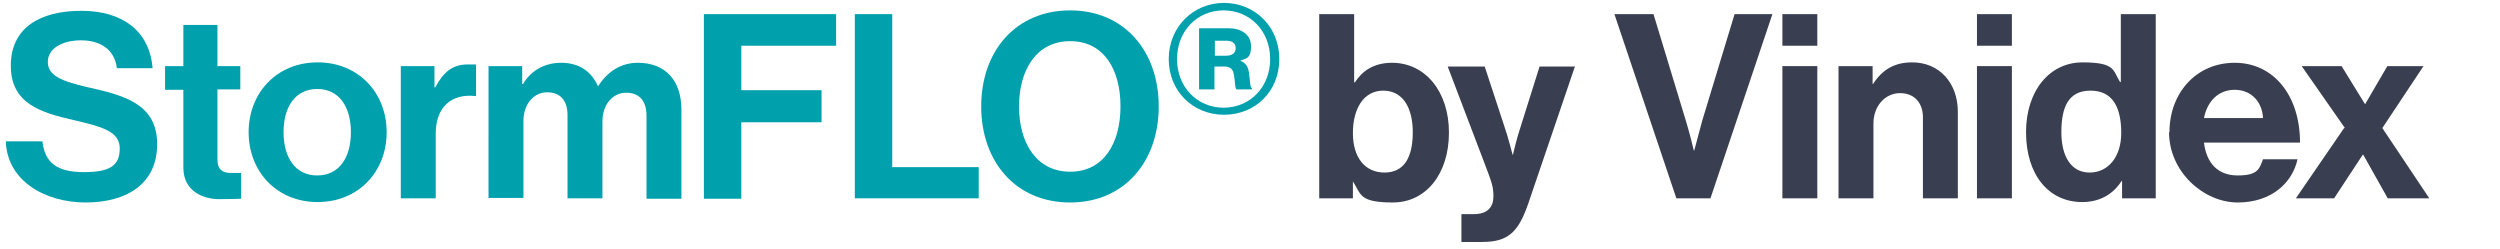 <?xml version="1.0" encoding="UTF-8"?>
<svg id="Layer_1" xmlns="http://www.w3.org/2000/svg" width="601.3" height="60" version="1.1" viewBox="0 0 601.3 60">
  <!-- Generator: Adobe Illustrator 29.5.0, SVG Export Plug-In . SVG Version: 2.1.0 Build 137)  -->
  <defs>
    <style>
      .st0 {
        fill: #393f51;
      }

      .st1 {
        fill: #00a1ad;
      }
    </style>
  </defs>
  <path class="st1" d="M1.4,34h8.8c.6,5.3,3.7,7.4,10,7.4s8.6-1.6,8.6-5.7-4.2-5.2-11-6.8c-7.9-1.8-15.2-3.9-15.2-13.1S9.7,2.6,19.6,2.6s16.4,4.9,17.1,13.8h-8.6c-.5-4.5-4-6.7-8.6-6.7s-8,2-8,5.2,3.1,4.6,9.7,6.1c9.1,2,16.6,4.2,16.6,13.7s-7.3,14-17.2,14S1.7,43.4,1.4,34Z"/>
  <path class="st1" d="M39.7,15.9h4.4V6h8.2v9.9h5.5v5.6h-5.5v16.9c0,2.4,1.3,3.2,3.2,3.2s2.5,0,2.5,0v6.2s-1.9.1-5.3.1-8.6-1.6-8.6-7.6v-18.7h-4.4v-5.6Z"/>
  <path class="st1" d="M59.8,31.8c0-9.5,6.8-16.8,16.6-16.8s16.6,7.3,16.6,16.8-6.8,16.8-16.6,16.8-16.6-7.3-16.6-16.8ZM84.4,31.8c0-6.2-2.9-10.4-8.1-10.4s-8.1,4.2-8.1,10.4,2.9,10.4,8.1,10.4,8.1-4.2,8.1-10.4Z"/>
  <path class="st1" d="M104.5,21h.2c1.9-3.6,4.1-5.5,7.8-5.5s1.5,0,2,.2v7.4h-.2c-5.5-.6-9.5,2.4-9.5,9.1v15.5h-8.4V15.9h8.1v5.1Z"/>
  <path class="st1" d="M117.5,15.9h8.1v4.3h.2c1.7-2.9,4.8-5.1,9.2-5.1s7.3,2.2,8.8,5.6h.1c2.2-3.5,5.5-5.6,9.5-5.6,6.7,0,10.5,4.3,10.5,11.3v21.4h-8.4v-20c0-3.6-1.8-5.5-4.9-5.5s-5.7,2.7-5.7,6.9v18.5h-8.4v-20c0-3.6-1.8-5.5-4.9-5.5s-5.7,2.7-5.7,6.9v18.5h-8.4V15.9Z"/>
  <path class="st1" d="M169.4,3.4h31.7v7.6h-22.8v10.7h19.3v7.7h-19.3v18.4h-9V3.4Z"/>
  <path class="st1" d="M205.6,3.4h9v36.8h20.8v7.5h-29.8V3.4Z"/>
  <path class="st1" d="M236,25.6c0-13.3,8.3-23.1,21.4-23.1s21.3,9.9,21.3,23.1-8.2,23.1-21.3,23.1-21.4-9.8-21.4-23.1ZM269.5,25.6c0-8.9-4-15.7-12.1-15.7s-12.3,6.9-12.3,15.7,4.2,15.7,12.3,15.7,12.1-6.9,12.1-15.7Z"/>
  <path class="st1" d="M281.1,14.2c0-7.7,5.9-13.5,13.3-13.5s13.3,5.7,13.3,13.5-5.8,13.4-13.3,13.4-13.3-5.7-13.3-13.4ZM305.5,14.2c0-6.7-4.8-11.7-11.2-11.7s-11.2,5-11.2,11.7,4.8,11.7,11.2,11.7,11.2-5,11.2-11.7ZM288.5,6.8h7.1c2.9,0,5.3,1.5,5.3,4.3s-.9,2.9-2.6,3.5h0c1.3.5,1.9,1.4,2.1,2.9.3,1.9.2,3.5.7,3.7v.3h-3.7c-.4-.3-.3-1.8-.6-3.4-.2-1.4-.8-2.1-2.4-2.1h-2.3v5.5h-3.7V6.8ZM292.2,13.4h2.7c1.5,0,2.3-.7,2.3-1.8s-.7-1.8-2.2-1.8h-2.8v3.6Z"/>
  <path class="st0" d="M325.5,43.7h-.1v4h-8.1V3.4h8.4v16.4h.2c1.7-2.7,4.5-4.7,8.9-4.7,8,0,13.7,6.9,13.7,16.8s-5.5,16.8-13.5,16.8-7.6-1.9-9.5-4.9ZM339.8,31.8c0-5.9-2.4-10-7.1-10s-7.3,4.3-7.3,10.2,2.9,9.5,7.6,9.5,6.8-3.6,6.8-9.7Z"/>
  <path class="st0" d="M351.5,51.5h3c3.3,0,4.7-1.7,4.7-4.3s-.6-3.8-2.4-8.6l-8.6-22.6h8.9l4.7,14.3c1,2.9,2,6.9,2,6.9h.1s.9-4,1.9-6.9l4.5-14.3h8.5l-11.1,32.6c-2.4,7.1-4.8,9.6-11.2,9.6h-5v-6.6Z"/>
  <path class="st0" d="M388.3,3.4h9.4l7.8,25.7c.9,2.9,1.9,7.1,1.9,7.1h.1s1.1-4.2,1.9-7.1l7.8-25.7h9.1l-14.9,44.3h-8.2l-14.9-44.3Z"/>
  <path class="st0" d="M428.7,3.4h8.4v7.6h-8.4V3.4ZM428.7,15.9h8.4v31.8h-8.4V15.9Z"/>
  <path class="st0" d="M450.3,20.2h.2c2.2-3.4,5.1-5.2,9.4-5.2,6.6,0,11,5,11,11.9v20.8h-8.4v-19.5c0-3.4-2-5.8-5.5-5.8s-6.4,3-6.4,7.3v18h-8.4V15.9h8.2v4.3Z"/>
  <path class="st0" d="M475.5,3.4h8.4v7.6h-8.4V3.4ZM475.5,15.9h8.4v31.8h-8.4V15.9Z"/>
  <path class="st0" d="M487.3,31.8c0-9.9,5.6-16.8,13.6-16.8s7.3,2,9,4.7h.2V3.4h8.4v44.3h-8.1v-4.2h-.1c-1.9,3-5,5.1-9.5,5.1-8,0-13.5-6.5-13.5-16.8ZM510.2,32c0-6.1-2-10.2-7.4-10.2s-7,4.1-7,10,2.4,9.7,6.8,9.7,7.6-3.7,7.6-9.5Z"/>
  <path class="st0" d="M521.8,31.8c0-9.4,6.4-16.7,15.7-16.7s15.7,7.8,15.7,19.2h-23.1c.6,4.9,3.3,7.9,8.1,7.9s5.2-1.5,6.1-3.9h8.3c-1.2,5.6-6.2,10.4-14.4,10.4s-16.5-7.4-16.5-16.9ZM530.2,28.4h14.1c-.2-4-2.9-6.8-6.8-6.8s-6.6,2.7-7.4,6.8Z"/>
  <path class="st0" d="M564,30.8l-10.4-14.9h9.6l5.6,9.1h.1l5.3-9.1h8.7l-9.9,14.9,11.3,16.9h-10l-5.9-10.5h-.1l-6.9,10.5h-9.2l11.6-16.9Z"/>
</svg>